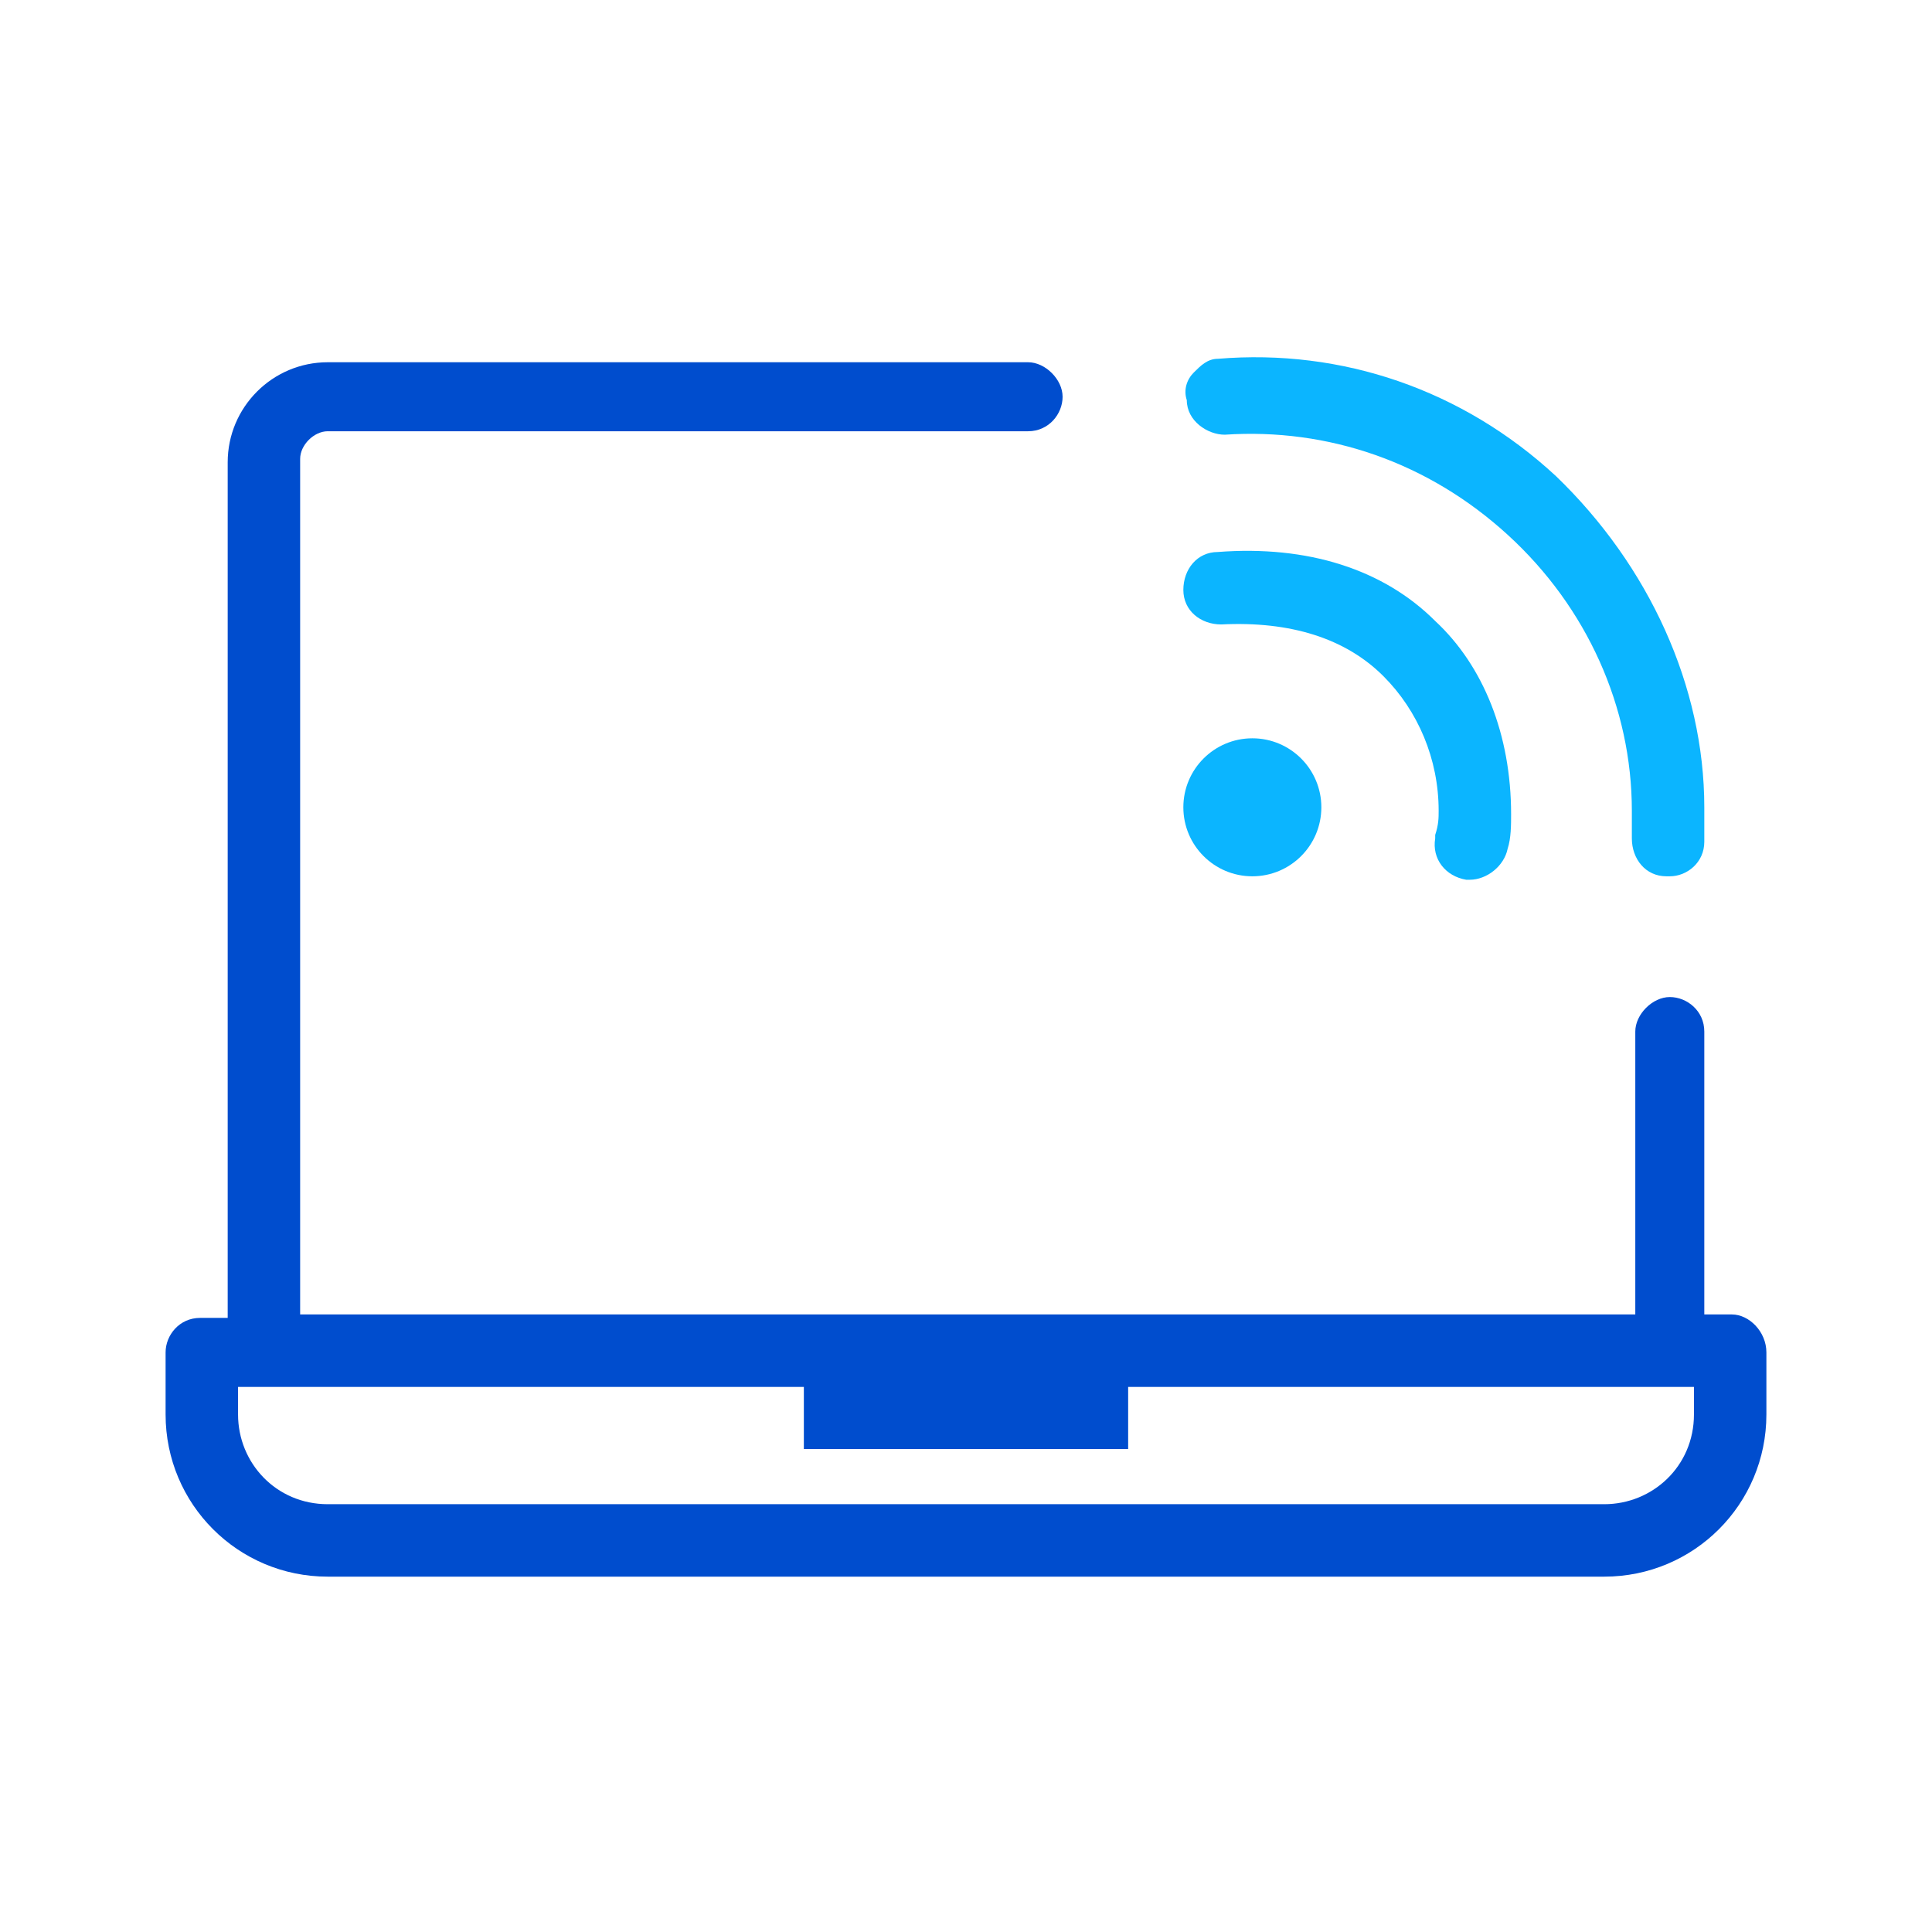 <svg enable-background="new 0 0 56 56" viewBox="0 0 56 56" xmlns="http://www.w3.org/2000/svg"><path d="m50.2 38.1h-.8v-8.2c0-.6-.5-1-1-1s-1 .5-1 1v8.2h-38.7v-24.8c0-.4.4-.8.8-.8h20.3c.6 0 1-.5 1-1s-.5-1-1-1h-20.3c-1.6 0-2.9 1.3-2.9 2.9v24.8h-.8c-.6 0-1 .5-1 1v1.8c0 2.6 2.1 4.7 4.7 4.7h37c2.6 0 4.7-2.1 4.7-4.7v-1.8c0-.6-.5-1.1-1-1.1zm-17.5 3.9v-1.8h16.4v.8c0 1.5-1.2 2.6-2.6 2.6h-37c-1.5 0-2.6-1.2-2.6-2.6v-.8h16.4v1.8z" fill="#004dce"/><g fill="#0bb5ff"><circle cx="36.3" cy="23.4" r="2"/><path d="m45.1 13.8c-2.7-2.5-6.2-3.7-9.8-3.4-.3 0-.5.2-.7.4s-.3.5-.2.8c0 .6.6 1 1.1 1 3-.2 5.9.8 8.2 2.9s3.6 5 3.6 8v.8c0 .6.4 1.1 1 1.1h.1c.5 0 1-.4 1-1v-.1c0-.3 0-.6 0-.9 0-3.5-1.6-7-4.3-9.6z"/><path d="m41.6 18c-1.5-1.5-3.7-2.2-6.3-2-.6 0-1 .5-1 1.1s.5 1 1.1 1c2-.1 3.6.4 4.7 1.5 1 1 1.6 2.4 1.6 3.9 0 .2 0 .4-.1.7v.1c-.1.6.3 1.1.9 1.2h.1c.5 0 1-.4 1.1-.9.1-.3.1-.7.1-1 0-2.3-.8-4.3-2.2-5.6z"/></g></svg>